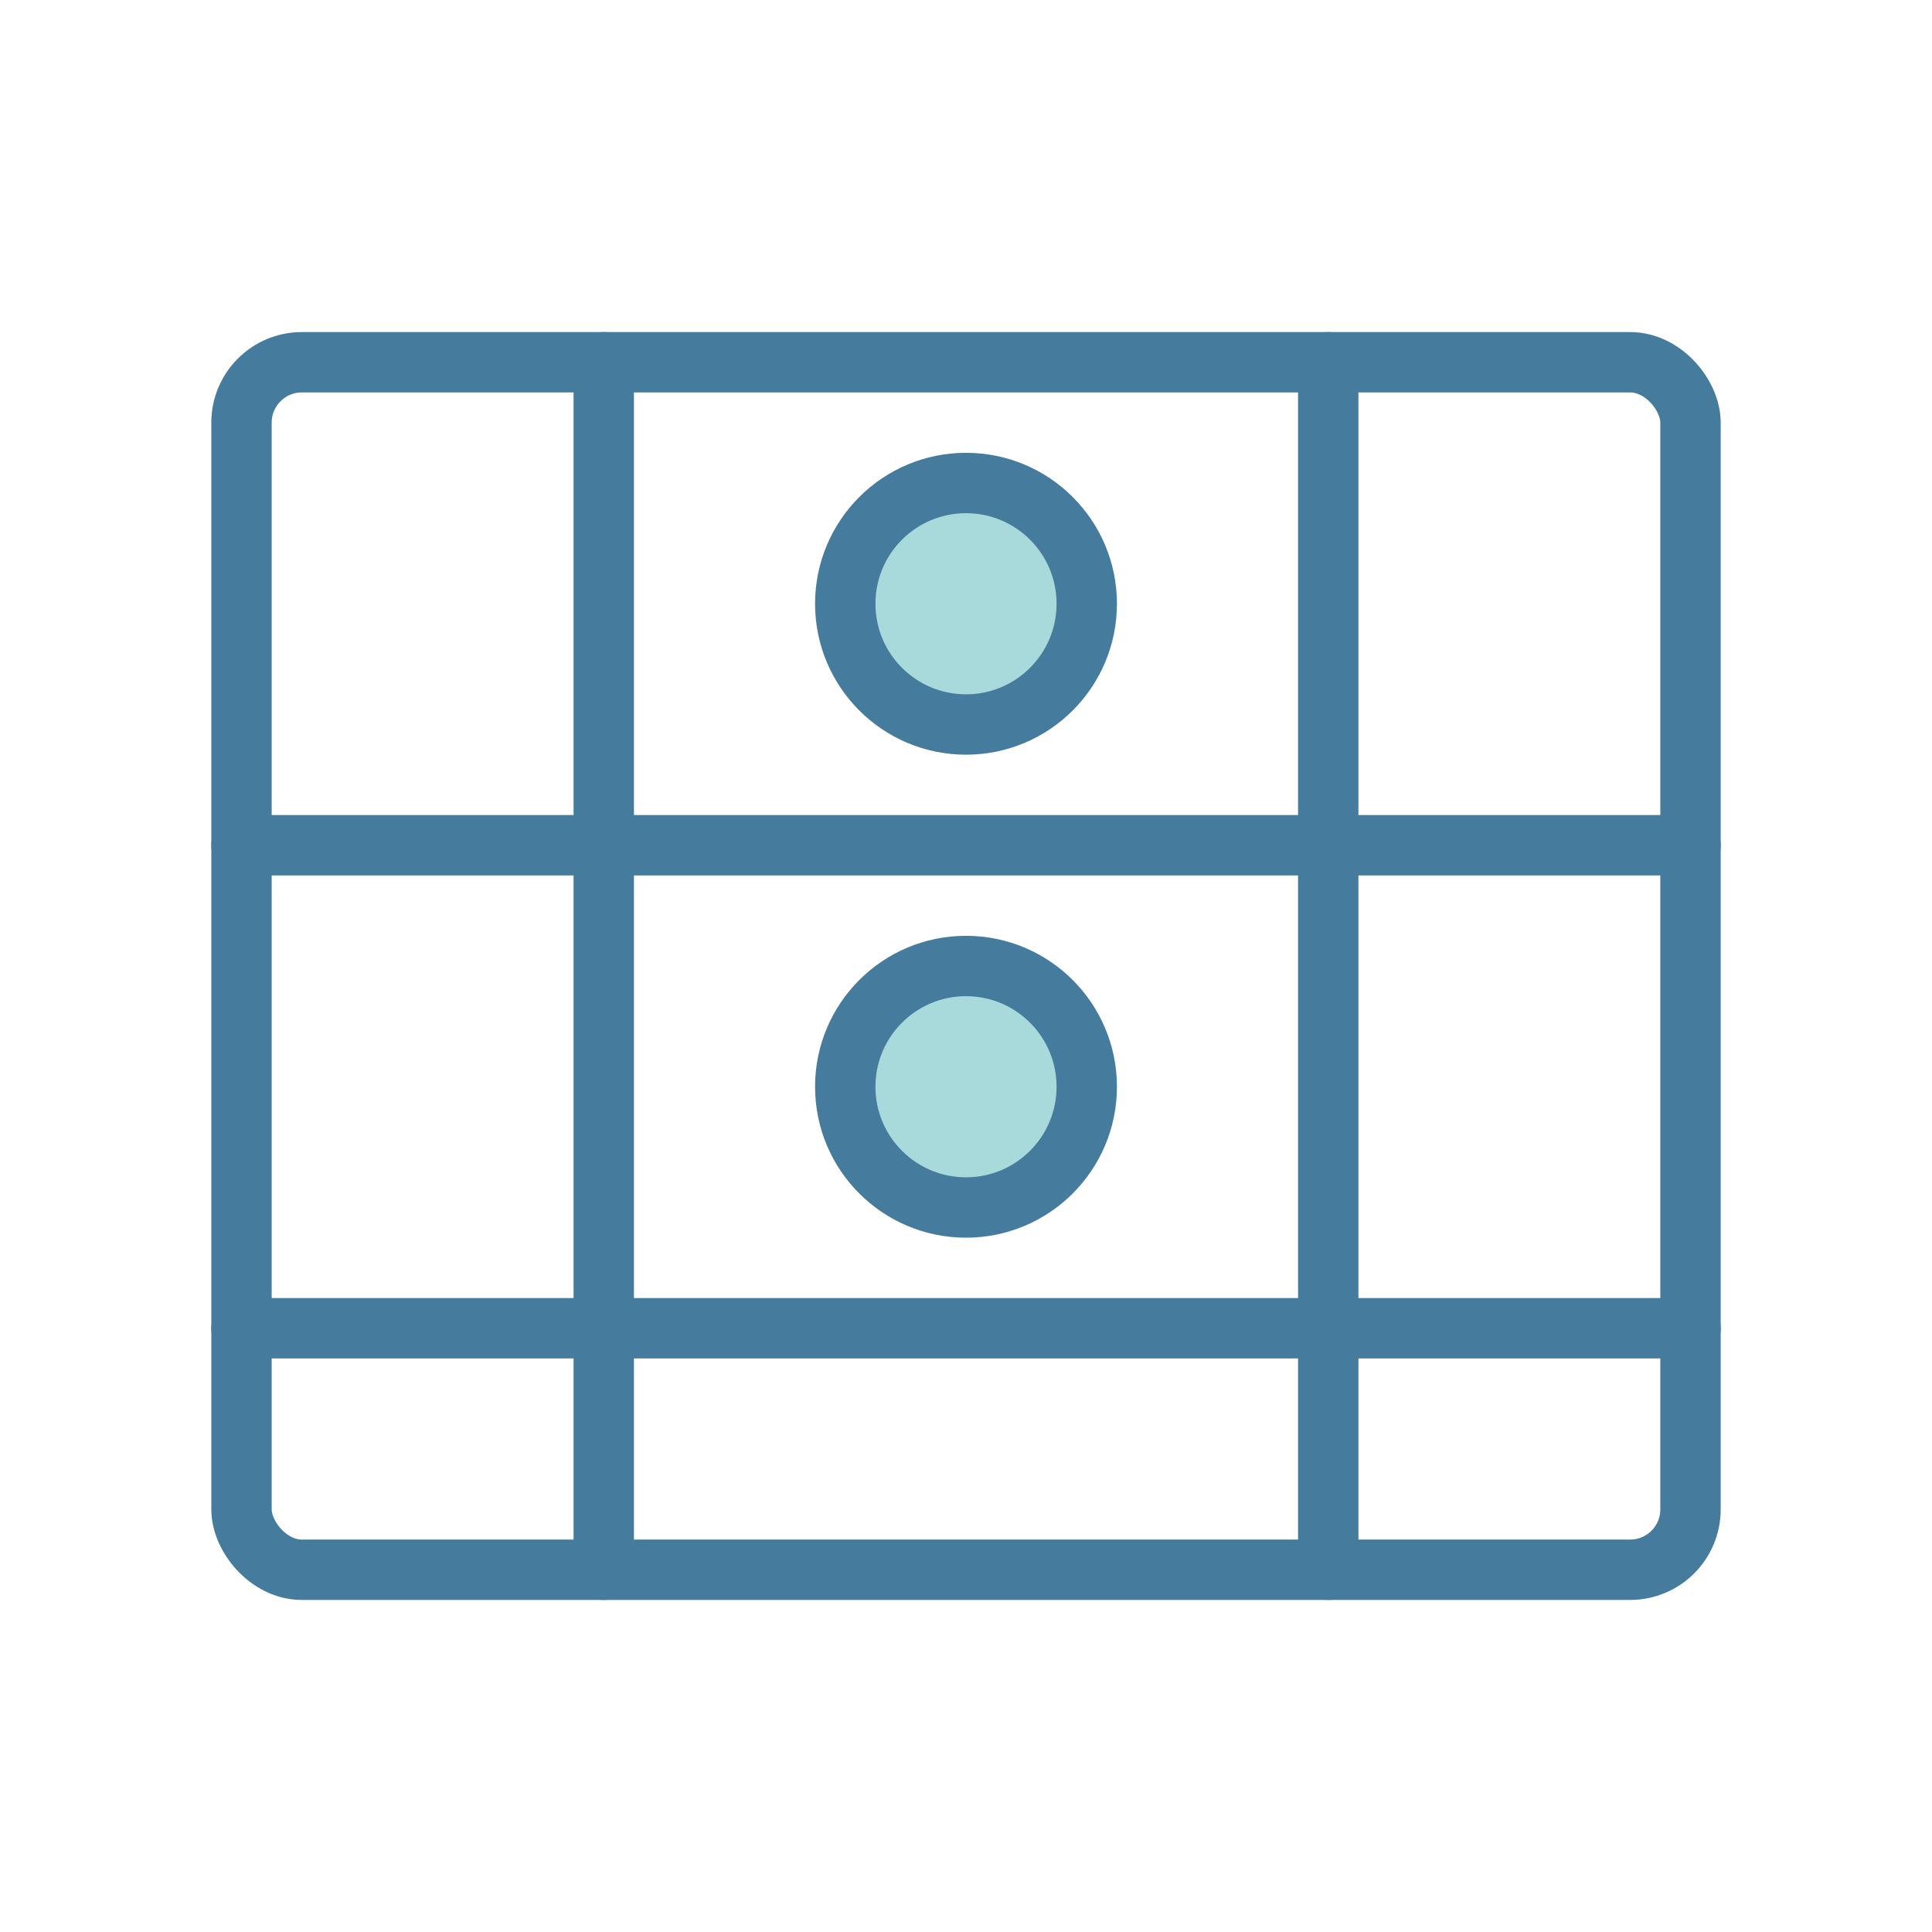 <svg xmlns="http://www.w3.org/2000/svg" width="64" height="64" viewBox="0 0 64 64">
  <g fill="none" stroke="#457b9d" stroke-width="2" stroke-linecap="round" stroke-linejoin="round">
    <rect x="8" y="12" width="48" height="40" rx="2" ry="2" />
    <path d="M20 12 L20 52" />
    <path d="M44 12 L44 52" />
    <path d="M8 28 L56 28" />
    <path d="M8 44 L56 44" />
    <circle cx="32" cy="20" r="4" fill="#a8dadc" />
    <circle cx="32" cy="36" r="4" fill="#a8dadc" />
  </g>
</svg>
